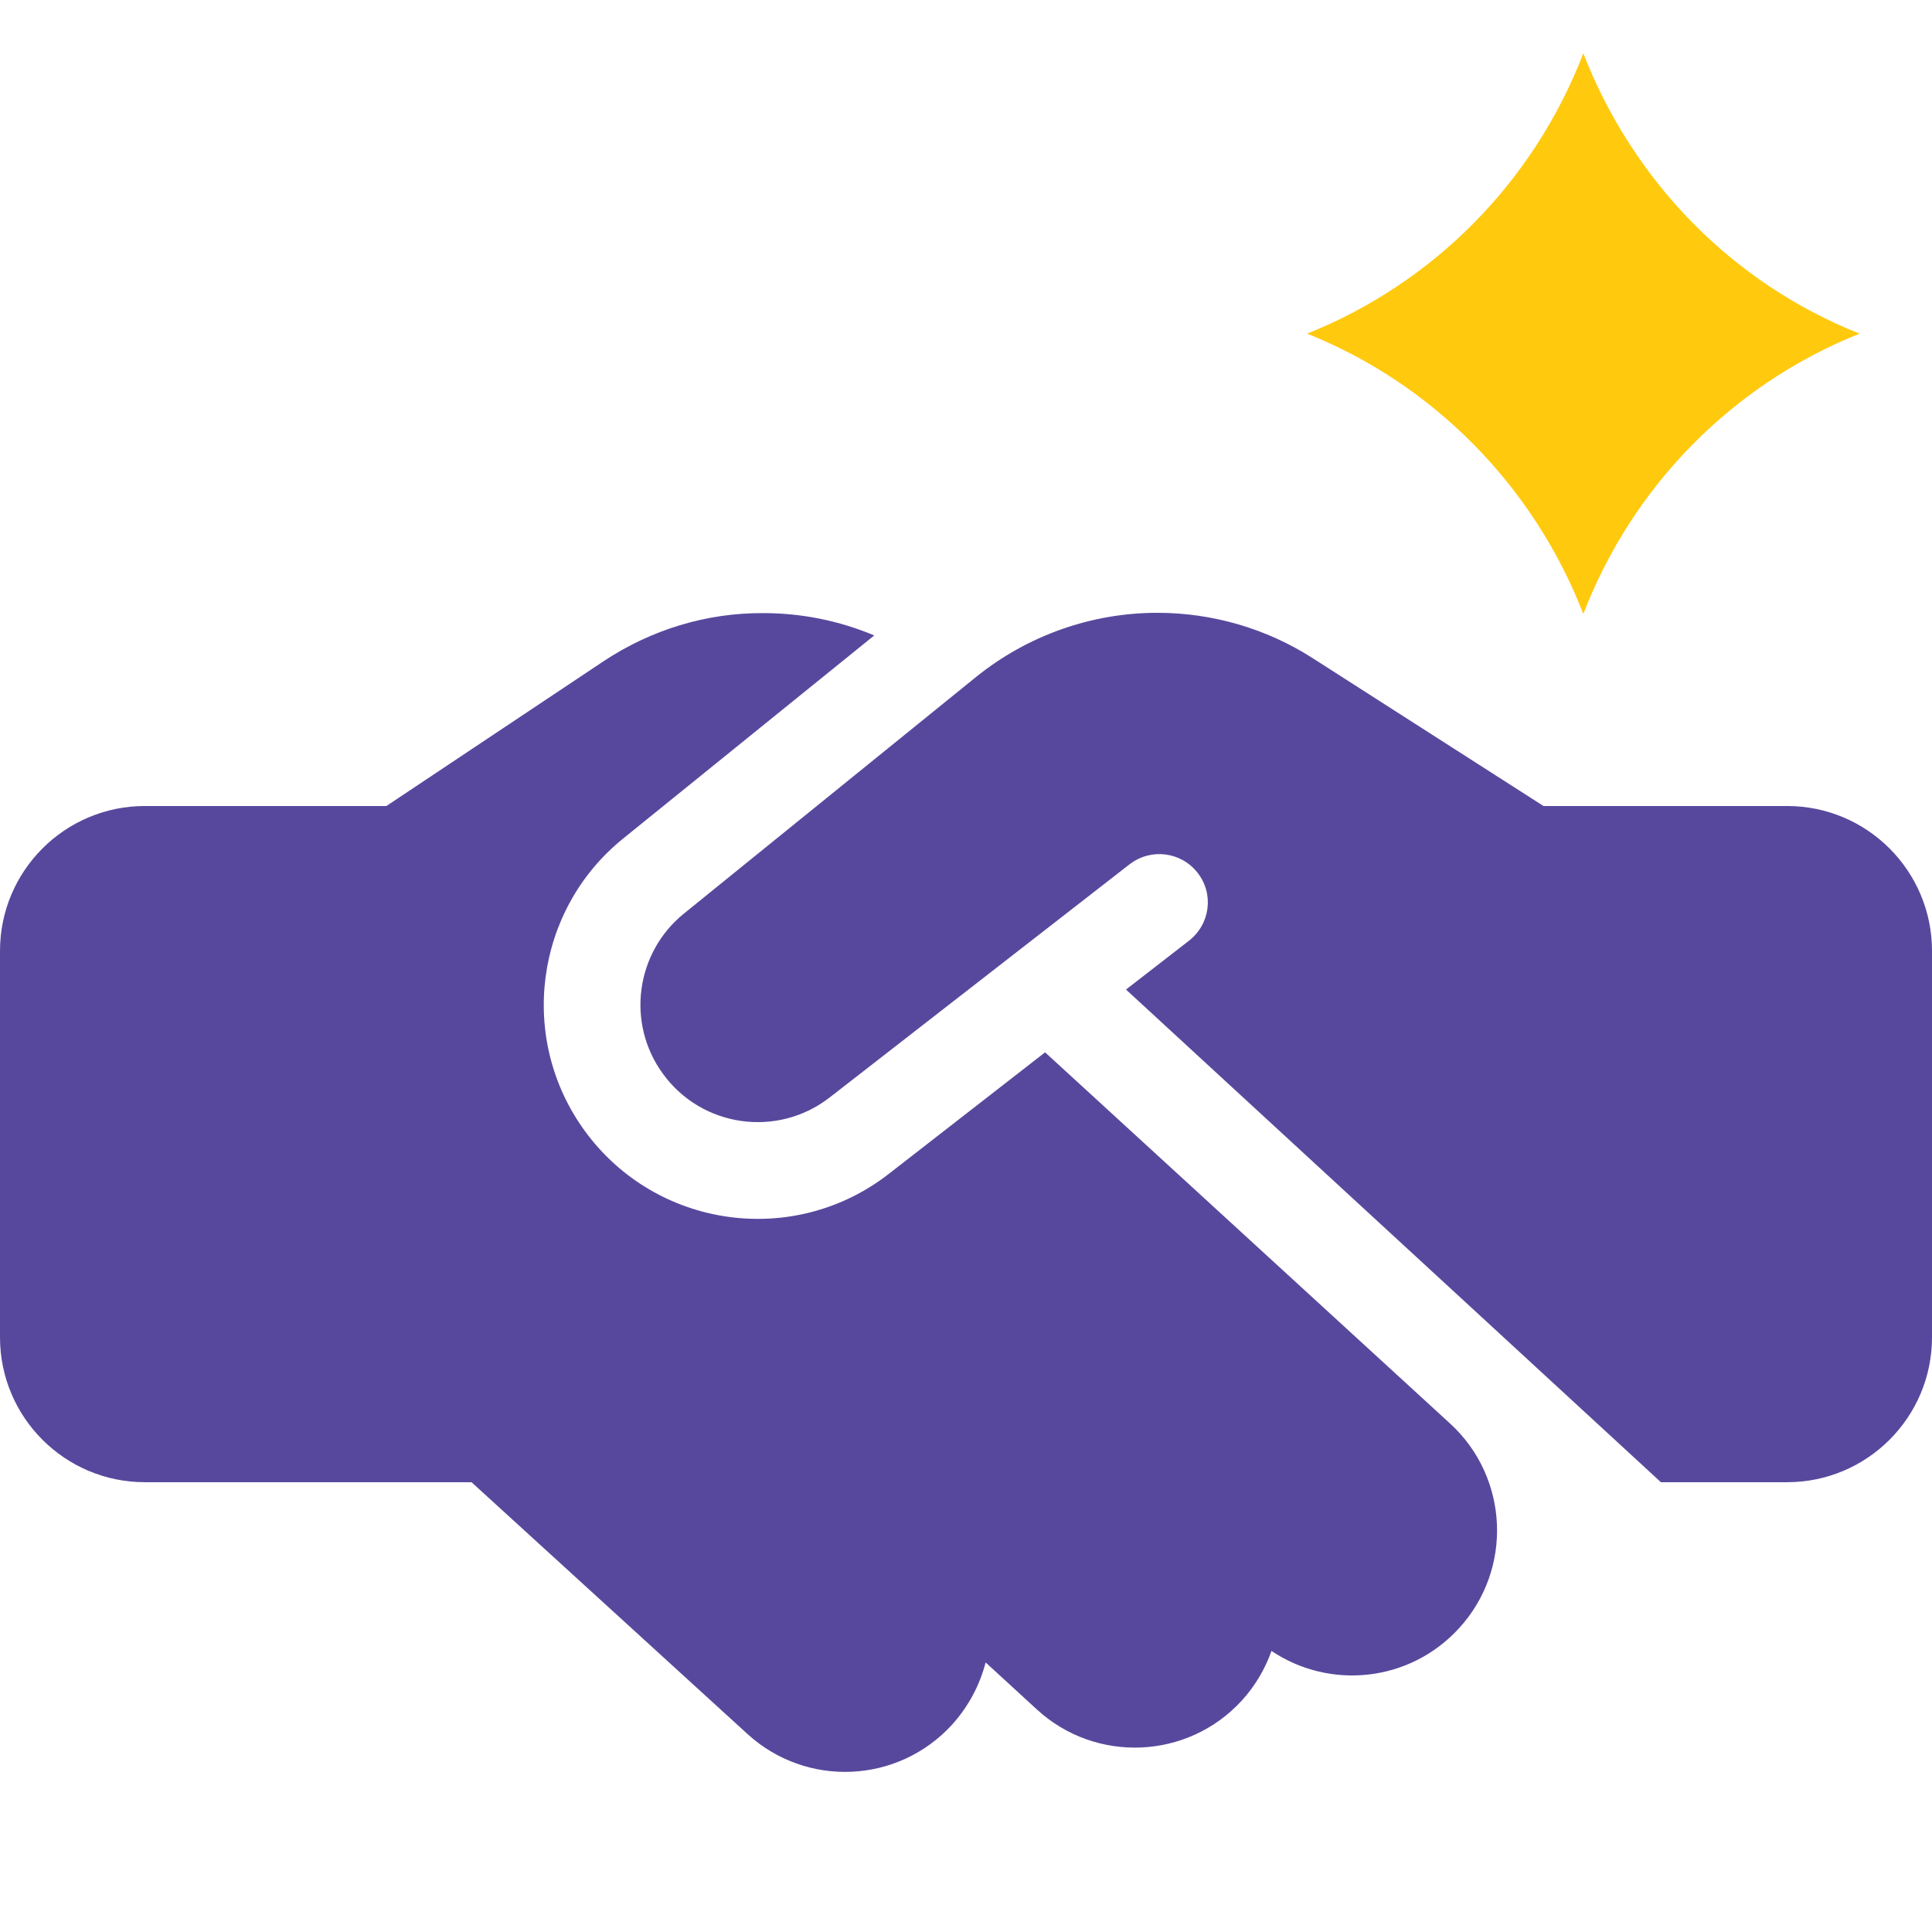 <svg width="640" height="640" viewBox="0 0 640 640" fill="none" xmlns="http://www.w3.org/2000/svg">
<path d="M323.4 224.2L226.6 302.6C210.5 315.6 207.4 339 219.6 355.7C232.5 373.5 257.6 377 274.9 363.5L374.2 286.3C381.2 280.9 391.2 282.1 396.7 289.1C402.2 296.1 400.9 306.1 393.9 311.6L373 327.8L550.2 491H592C618.5 491 640 469.5 640 443V315C640 288.5 618.5 267 592 267H516H512H511.3L507.4 264.5L434.8 218C419.5 208.2 401.6 203 383.4 203C361.6 203 340.4 210.5 323.4 224.2ZM346.2 348.6L294.5 388.8C263 413.4 217.3 407 193.7 374.6C171.5 344.1 177.1 301.5 206.4 277.8L289.6 210.5C278 205.6 265.5 203.1 252.8 203.1C234 203 215.7 208.6 200 219L128 267H48C21.5 267 0 288.5 0 315V443C0 469.5 21.5 491 48 491H156.2L247.6 574.4C267.2 592.3 297.5 590.9 315.4 571.3C320.9 565.2 324.6 558.1 326.5 550.7L343.5 566.3C363 584.2 393.4 582.9 411.3 563.4C415.8 558.5 419.1 552.8 421.2 546.9C440.6 559.9 467 557.2 483.3 539.4C501.2 519.9 499.9 489.5 480.4 471.6L346.2 348.6Z" fill="#58489D"/>
<path d="M433 110.522C474.792 93.814 508.036 60.399 524.5 17.666C540.964 60.078 573.891 93.814 616 110.522C574.208 127.23 540.964 160.645 524.5 203.378C508.036 160.966 474.792 127.23 433 110.522Z" fill="#FFC90E"/>
</svg>
